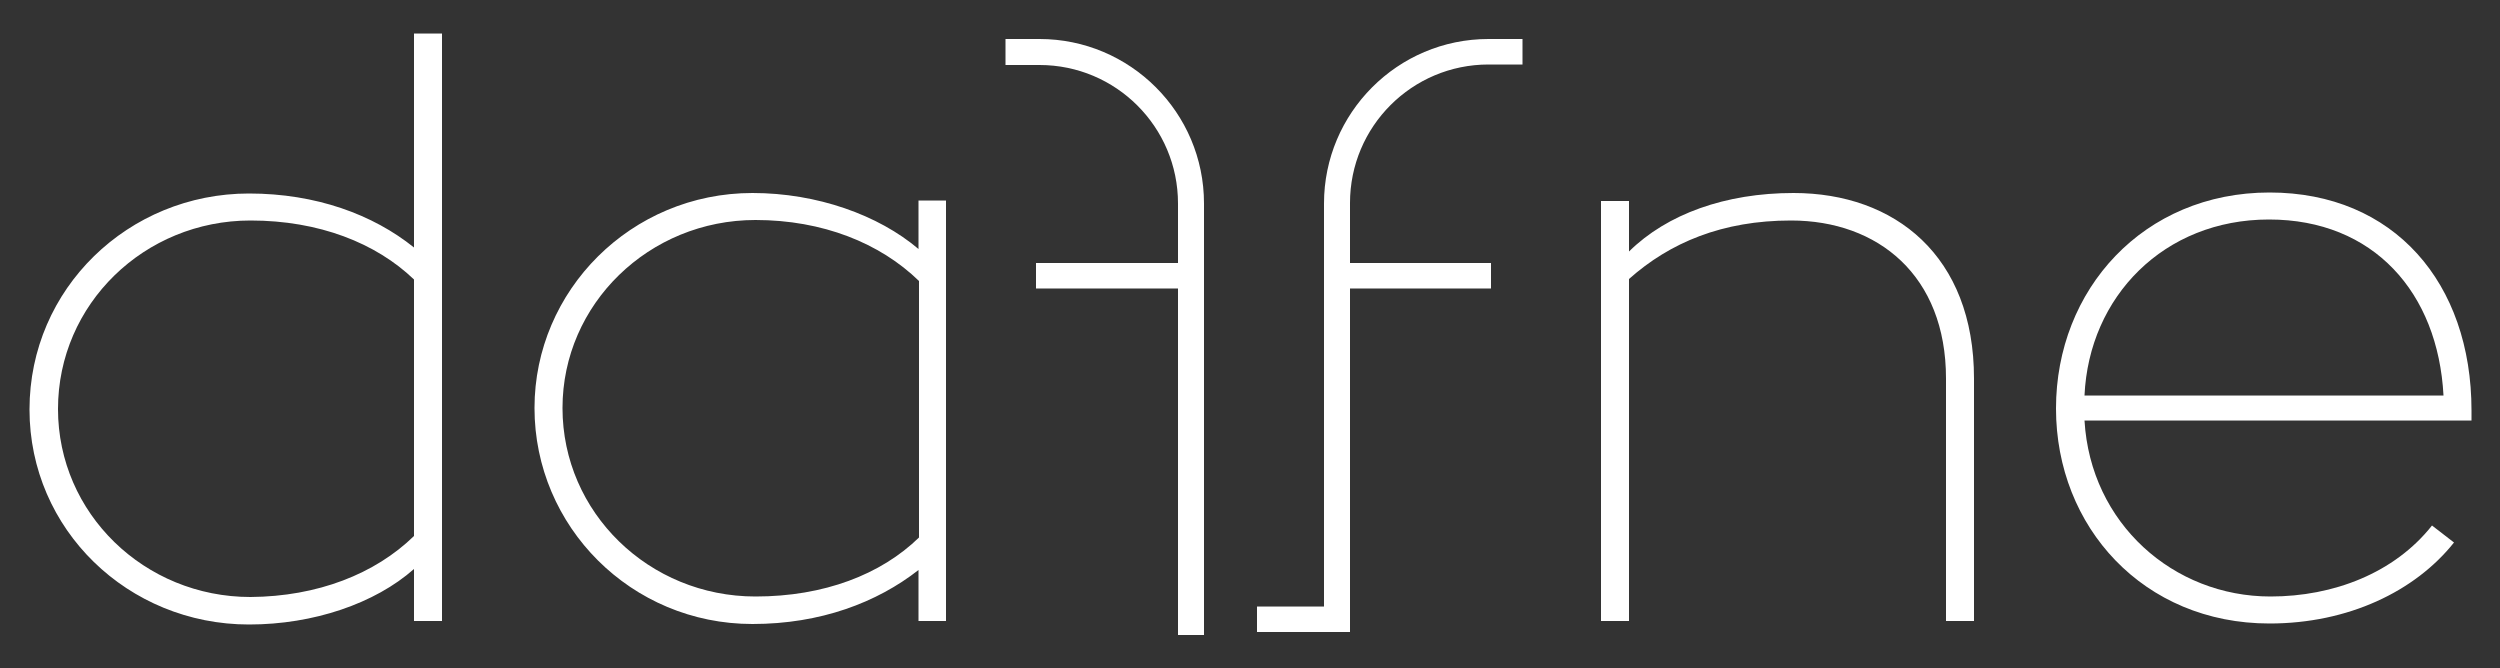 <?xml version="1.0" encoding="utf-8"?>
<!-- Generator: Adobe Illustrator 26.0.2, SVG Export Plug-In . SVG Version: 6.00 Build 0)  -->
<svg version="1.1" id="Layer_1" xmlns="http://www.w3.org/2000/svg" xmlns:xlink="http://www.w3.org/1999/xlink" x="0px" y="0px"
	 viewBox="0 0 500 133.7" style="enable-background:new 0 0 500 133.7;" xml:space="preserve">
<rect x="0" y="0" width="500" height="133.7" fill="#333333" stroke="none"/>
<style type="text/css">
	.st0{fill:#FFFFFF;}
	.st1{fill:#231F20;}
	.st2{fill:#1D1D1B;}
</style>
<g>
	<g id="XMLID_00000130628518680682934530000013492143978784676279_">
		<g id="XMLID_00000046307312678500708670000015629640746595751557_">
			<path id="XMLID_00000132784996759678630740000002918343403201089701_" class="st0" d="M88.4,6.7v117.5h-5.6v-10.4
				c-7.8,6.9-20.1,11.1-33,11.1c-24.2,0-43.9-19-43.9-43c0-24.2,19.8-43.2,43.9-43.2c13.4,0,24.8,4.2,33,10.8V6.7H88.4z M82.8,107.2
				V55.9c-7.6-7.3-19-11.8-32.7-11.8c-21.2,0-38.5,16.7-38.5,37.7c0,20.9,17.3,37.6,38.5,37.6C63.5,119.3,75,114.8,82.8,107.2"/>
			<path id="XMLID_00000075159536259218320680000017812604669010293166_" class="st0" d="M189.2,40.2v84h-5.5V114
				c-8.3,6.5-19.6,10.8-33.2,10.8c-24.3,0-43.6-19.5-43.6-43.2c0-23.5,19.3-43,43.6-43c12.9,0,25.2,4.4,33.2,11.2v-9.7H189.2z
				 M183.8,56.2c-7.8-7.6-19.3-12.2-32.7-12.2c-21.3,0-38.6,16.8-38.6,37.6c0,20.9,17.3,37.7,38.6,37.7c13.7,0,25.1-4.4,32.7-11.8
				V56.2z"/>
			<path id="XMLID_00000124162341597711092470000007676528481233317000_" class="st0" d="M394.8,75.7v48.5h-5.6V75.7
				c0-20.6-13.6-31.6-31-31.6c-13.7,0-24.2,4.4-32.4,11.7v68.4h-5.6v-84h5.6v10.1c7.6-7.5,19.3-11.7,32.9-11.7
				C379,38.6,394.8,51.2,394.8,75.7"/>
			<path id="XMLID_00000033349339948980224290000006888482933068265398_" class="st0" d="M494.2,84.1h-77.3
				c1.2,20.6,17.8,35.2,37.2,35.2c12.6,0,24.8-4.7,32.3-14.2l4.4,3.4c-7.8,9.8-21.2,16.2-36.9,16.2c-25.2,0-42.7-19.3-42.7-43
				c0-23.8,17.5-43.2,42.7-43.2c24.9,0,40.4,18.1,40.4,43.6V84.1z M416.9,79.1h71.8c-1.1-20.6-14-35.2-34.9-35.2
				C432.8,43.9,417.8,59.3,416.9,79.1"/>
			<path id="XMLID_00000021110674098955971500000013798810405338930876_" class="st0" d="M269.9,126.4h-18.5v-5.1h13.4V40.7
				c0-18.1,14.7-32.9,32.9-32.9h6.8v5.1h-6.8c-15.3,0-27.7,12.4-27.7,27.7V126.4z"/>
			<path id="XMLID_00000074407180565657088440000015040065879320008855_" class="st0" d="M240.7,127h-5.1V40.7
				c0-15.3-12.4-27.7-27.7-27.7h-6.8V7.8h6.8c18.1,0,32.9,14.7,32.9,32.9V127z"/>
		</g>
		
			<rect id="XMLID_00000089576087184263846980000015055976896720387976_" x="207.2" y="52.6" class="st0" width="30.9" height="5.1"/>
		
			<rect id="XMLID_00000067193858529398669450000003890280542333029254_" x="267.3" y="52.6" class="st0" width="30.9" height="5.1"/>
	</g>
</g>
</svg>
